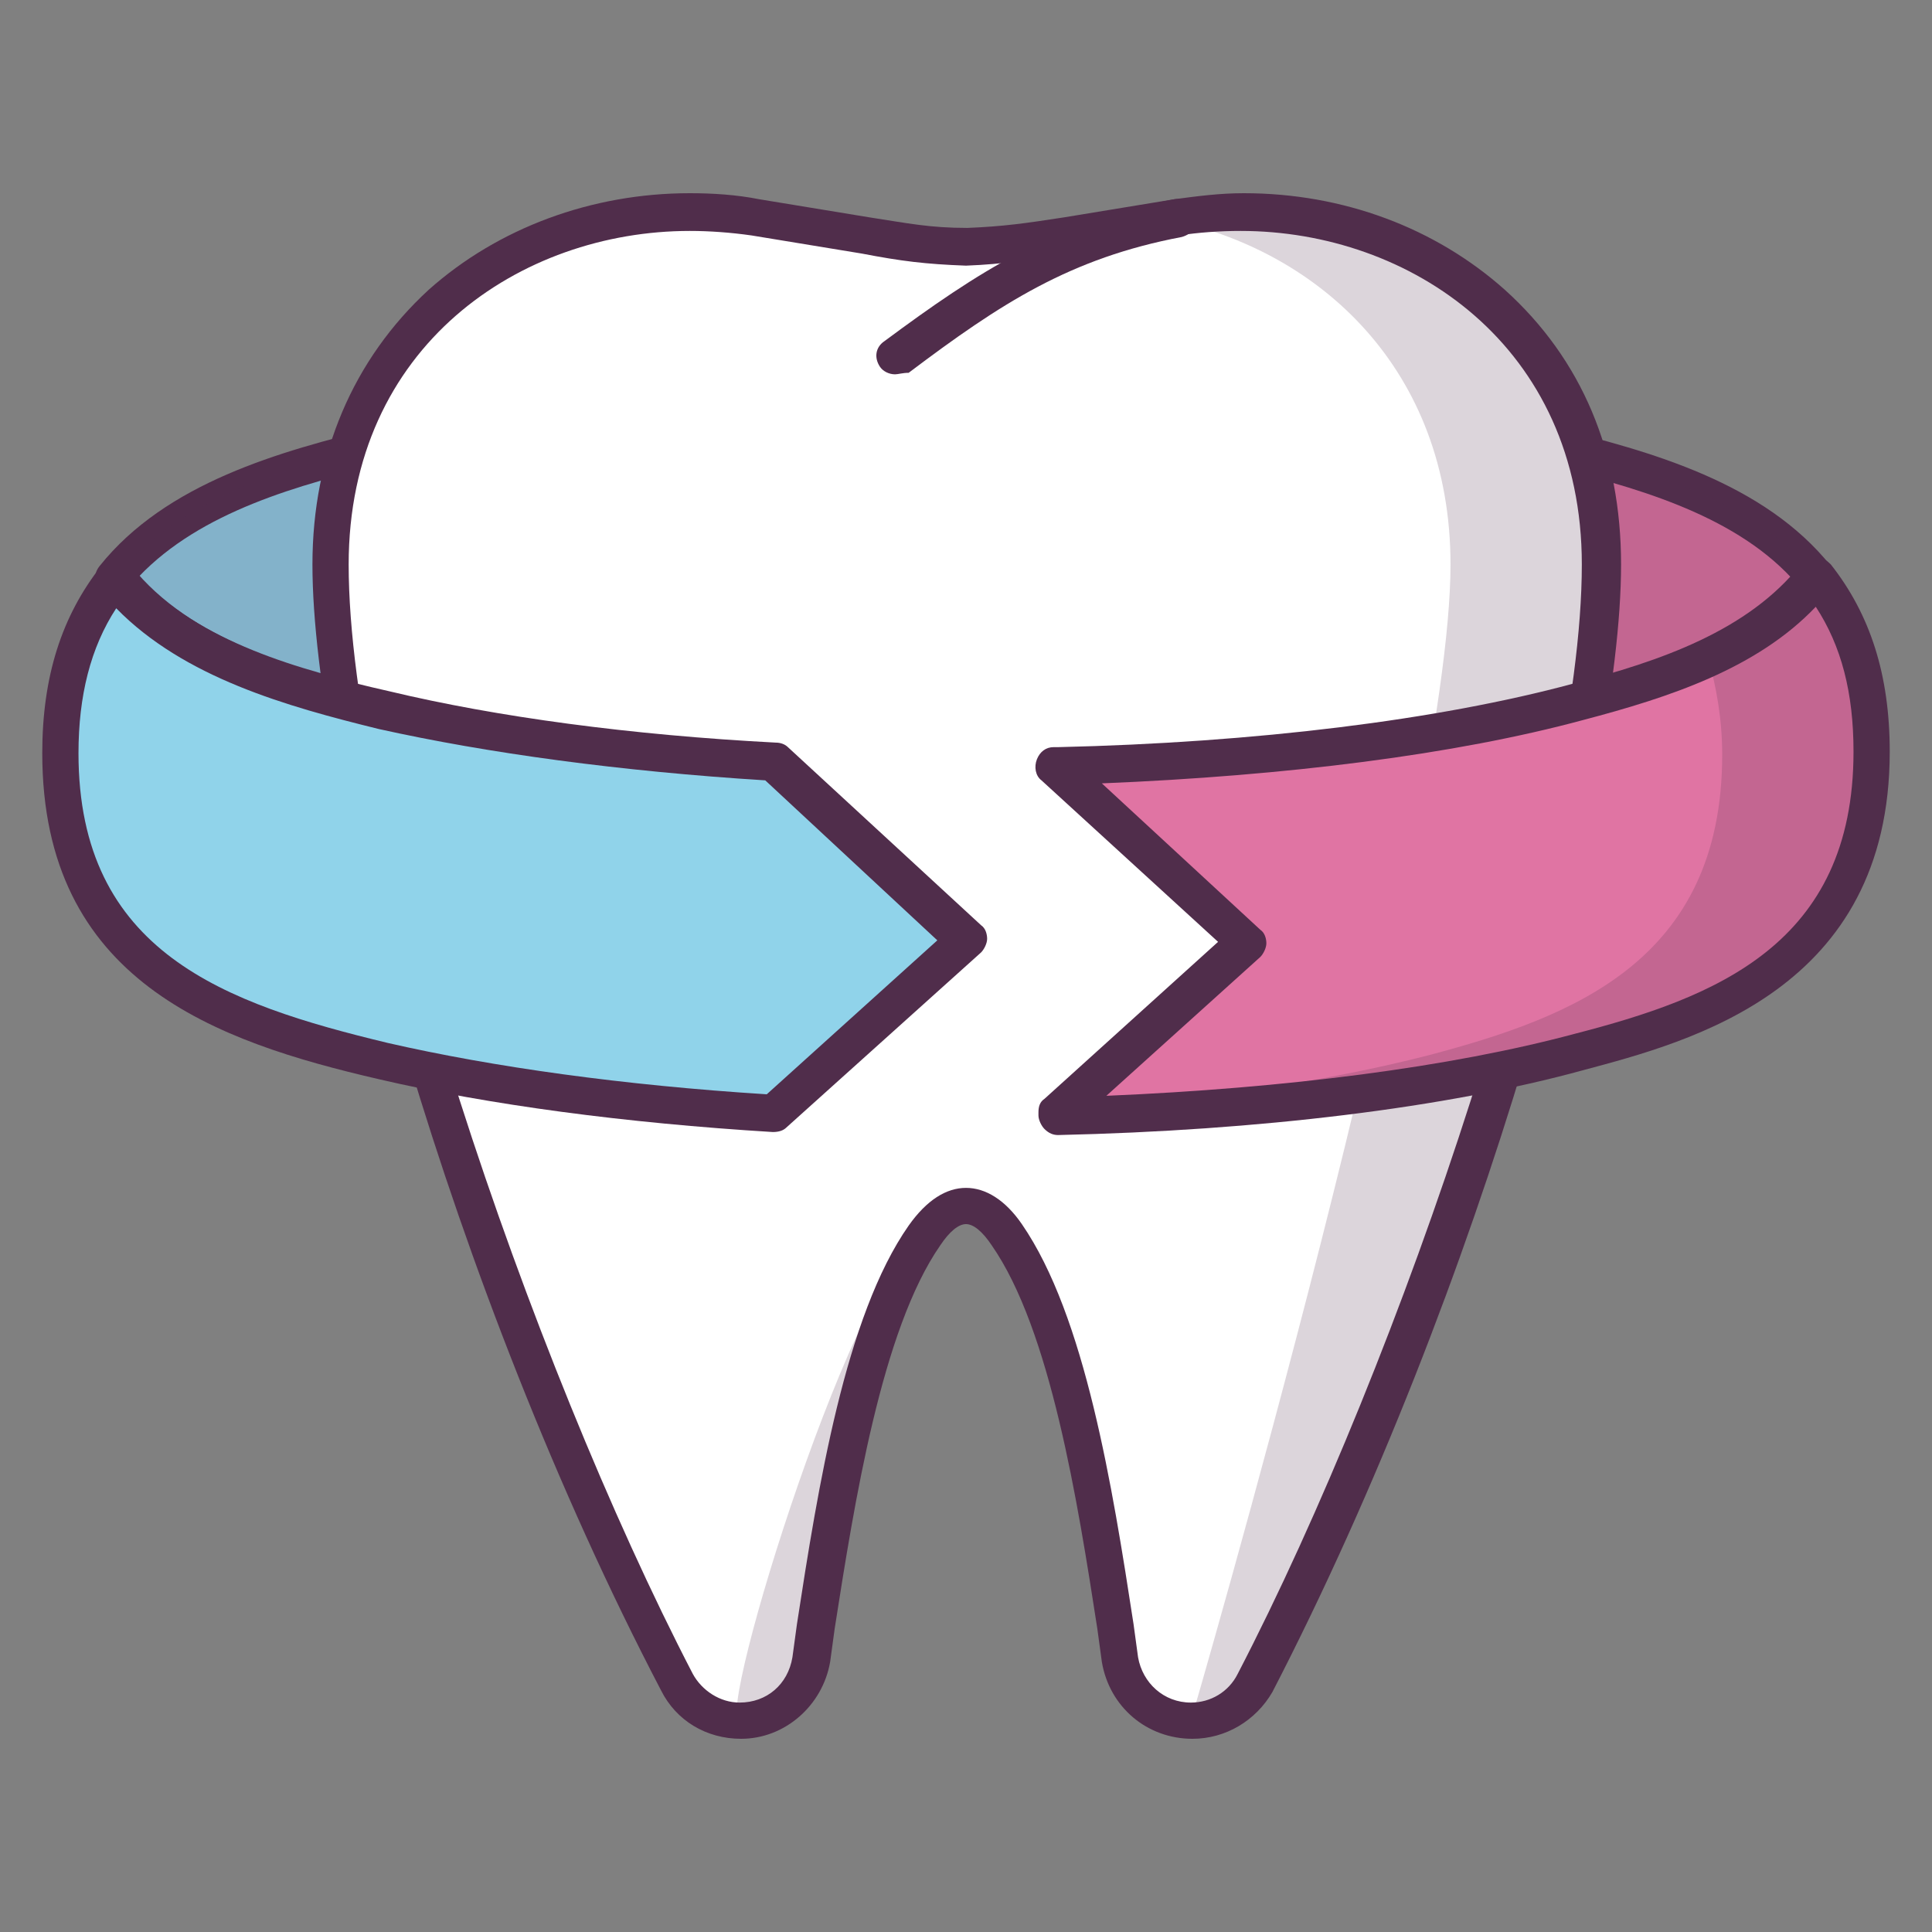 <?xml version="1.0" ?><!DOCTYPE svg  PUBLIC '-//W3C//DTD SVG 1.1//EN'  'http://www.w3.org/Graphics/SVG/1.1/DTD/svg11.dtd'><svg enable-background="new 0 0 128 128" id="Слой_1" version="1.1" viewBox="0 0 128 128" xml:space="preserve" xmlns="http://www.w3.org/2000/svg" xmlns:xlink="http://www.w3.org/1999/xlink"><rect x="0" y="0" width="128" height="128" fill="#808080" stroke="none"/><g><g><path d="M104.6,46.5c5.9-1.5,12-3.6,15.8-8.3c-4-5-10.9-7.1-17.8-8.8C92.9,27.2,79,26.2,84,26.7    c-4.2,0.4-8.9,0.7-14.2,0.8L70,49.1c5.1,0.1,9.7,0.4,14,0.9C79.8,50.3,95.6,48.9,104.6,46.5z" fill="#E074A3"/></g><g><path d="M25.4,29.5c-7,1.6-13.8,3.7-17.8,8.8c4,5,10.9,7.1,17.8,8.8c9.7,2.3,23.7,3.4,18.6,2.9    C49.9,49.3,56.6,49,64,49V27.6c-7.4,0-14.1-0.4-19.9-0.9" fill="#90D3EA"/></g><g><path d="M83.3,51.2L83.3,51.2c-0.2,0-0.5-0.1-0.7-0.2c-4-0.4-8.3-0.6-12.6-0.7c-0.7,0-1.2-0.6-1.2-1.2l-0.2-21.5    c0-0.7,0.5-1.2,1.2-1.3c4.3-0.1,8.4-0.3,12.3-0.7c0.2-0.2,0.5-0.3,0.8-0.3c0.7,0,11.9,1.1,19.9,3c6.6,1.6,14.1,3.7,18.5,9.2    c0.4,0.5,0.4,1.1,0,1.6c-3.9,4.9-10.2,7.1-16.4,8.7c-7.1,1.9-18.2,3.1-20.7,3.4c0,0-0.1,0-0.1,0l-0.4,0c0,0-0.1,0-0.1,0l-0.2,0v0    C83.4,51.2,83.3,51.2,83.3,51.2z M71.3,47.8C75.7,48,80,48.3,84,48.7c2.5-0.3,13.4-1.5,20.3-3.3c5.4-1.4,10.9-3.3,14.4-7.1    c-4-4.3-10.6-6.1-16.4-7.5c-6.5-1.5-14.9-2.5-18.1-2.8c0,0,0,0,0,0c-4.1,0.4-8.5,0.7-13,0.8L71.3,47.8z" fill="#502D4B"/></g><g><path d="M45,51.3c-0.9,0-2.7-0.2-6.8-0.7c-3.6-0.5-8.7-1.2-13.1-2.3c-6.6-1.6-14.1-3.7-18.5-9.2    c-0.4-0.5-0.4-1.1,0-1.6c4.4-5.5,11.9-7.6,18.5-9.2c0.7-0.2,1.3,0.3,1.5,0.9s-0.3,1.3-0.9,1.5c-5.9,1.4-12.4,3.2-16.5,7.5    c4,4.3,10.6,6.2,16.5,7.5c6.5,1.5,15,2.5,18.2,2.8c0,0,0,0,0,0c5.9-0.6,12.2-0.9,18.8-0.9V28.8c-6.6,0-12.9-0.3-18.8-0.9    c-0.7-0.1-1.2-0.7-1.1-1.4c0.1-0.7,0.7-1.2,1.4-1.1c6.2,0.6,12.9,0.9,19.8,0.9c0.7,0,1.2,0.6,1.2,1.2V49c0,0.7-0.6,1.2-1.2,1.2    c-6.3,0-12.3,0.3-18,0.8C45.8,51.2,45.6,51.3,45,51.3z" fill="#502D4B"/></g><path d="M70.1,50.8c13.2-0.3,25.5-1.8,34.5-4.2c5.9-1.5,12-3.6,15.8-8.3c-4-5-10.9-7.1-17.8-8.8   C92.9,27.2,79,26.2,84,26.7c-4.2,0.4-8.9,0.7-14.2,0.8L70,49.1c5.1,0.1,9.7,0.4,14,0.9C79.8,50.3,75.2,50.6,70.1,50.8L70.1,50.8z" fill="#502D4B" opacity="0.2"/><path d="M25.4,29.5c-7,1.6-13.8,3.7-17.8,8.8c4,5,10.9,7.1,17.8,8.8c9.7,2.3,23.7,3.4,18.6,2.9   C49.9,49.3,56.6,49,64,49V27.6c-7.4,0-14.1-0.4-19.9-0.9" fill="#502D4B" opacity="0.2"/><g><path d="M77.9,14.4l-7.3,1.2c-2.5,0.4-4.1,0.7-6.6,0.8c-2.6-0.1-4.1-0.3-6.6-0.8l-7.3-1.2    c-13.7-2.3-28.2,6.4-28.2,23c0,18.3,12.5,54,22.9,74.1c0.8,1.6,2.4,2.5,4.2,2.5h0c2.3,0,4.3-1.7,4.7-4c1.4-9,3.1-21.8,7.5-28.1    c0,0,0,0,0,0c1.8-2.5,3.6-2.5,5.4,0c0,0,0,0,0,0c4.4,6.3,6.1,19.1,7.5,28.1c0.4,2.3,2.4,4,4.7,4h0c1.8,0,3.4-1,4.2-2.5    c10.4-20.1,22.9-55.8,22.9-74.1C106.1,20.7,91.6,12.1,77.9,14.4z" fill="#FFFFFF"/></g><path d="M77.9,14.4l-0.7,0.1c10.2,2,18.9,10,18.9,22.9c0,17.8-17.2,76.6-17.2,76.6h0   c1.8,0,3.4-1,4.2-2.5c10.4-20.1,22.9-55.8,22.9-74.1C106.1,20.7,91.6,12.1,77.9,14.4z" fill="#502D4B" opacity="0.2"/><path d="M61.3,81.9C61.3,81.9,61.4,81.9,61.3,81.9C57,82.8,47.3,114,49,114h0c2.3,0,4.4-1.7,4.7-4   C56.1,92.1,63.1,79.4,61.3,81.9z" fill="#502D4B" opacity="0.2"/><g><path d="M79,115.2L79,115.2c-3,0-5.5-2.1-6-5.1l-0.3-2.2c-1.3-8.4-3.1-19.8-7-25.4c-0.6-0.9-1.2-1.4-1.7-1.4    s-1.1,0.5-1.7,1.4c-3.9,5.6-5.7,17.1-7,25.4l-0.3,2.2c-0.5,2.9-3,5.1-5.9,5.1c-2.3,0-4.3-1.2-5.3-3.2    C29.9,85.4,20.7,51.9,20.7,37.4c0-7.3,2.7-13.6,7.7-18.2c4.6-4.1,10.8-6.4,17.3-6.4c1.5,0,3.1,0.1,4.6,0.4l7.3,1.2    c2.6,0.4,4,0.7,6.5,0.7c2.4-0.1,3.8-0.3,6.4-0.7l7.3-1.2c1.5-0.2,3-0.4,4.6-0.4c6.6,0,12.7,2.3,17.3,6.4    c5.1,4.6,7.7,10.8,7.7,18.2c0,14.6-9.3,48-23.1,74.7C83.2,114,81.2,115.2,79,115.2z M64,78.7c1.3,0,2.6,0.8,3.7,2.4    c4.2,6.1,6,17.4,7.4,26.5l0.3,2.2c0.3,1.7,1.7,3,3.5,3h0c1.3,0,2.5-0.7,3.1-1.9c10.8-20.8,22.8-56.1,22.8-73.5    c0-14.5-11.4-22.1-22.6-22.1c-1.4,0-2.8,0.1-4.1,0.3l-7.3,1.2c-2.6,0.4-4.2,0.7-6.8,0.8c-2.7-0.1-4.3-0.3-6.9-0.8l-7.3-1.2    c-1.4-0.2-2.8-0.3-4.1-0.3c-11.2,0-22.6,7.6-22.6,22.1c0,17.4,12,52.7,22.8,73.5c0.6,1.1,1.8,1.9,3.1,1.9c1.8,0,3.2-1.2,3.5-3    l0.3-2.2c1.4-9.1,3.2-20.4,7.4-26.4C61.4,79.5,62.7,78.7,64,78.7z" fill="#502D4B"/></g><g opacity="0.8"><path d="M29.4,39.9c-1.4,0-2.5-1.1-2.5-2.5c0-12.1,9.5-18.4,18.8-18.4c1.4,0,2.5,1.1,2.5,2.5S47.1,24,45.7,24    c-9.5,0-13.8,6.7-13.8,13.4C31.9,38.7,30.8,39.9,29.4,39.9z" fill="#FFFFFF"/></g><g><path d="M59.3,24.8c-0.4,0-0.8-0.2-1-0.5c-0.4-0.6-0.3-1.3,0.3-1.7c6.2-4.6,11.3-7.9,19.2-9.4    c0.7-0.1,1.3,0.3,1.5,1s-0.3,1.3-1,1.5c-7.4,1.4-12,4.4-18.1,9C59.8,24.7,59.5,24.8,59.3,24.8z" fill="#502D4B"/></g><g><path d="M51.2,50.5c-9.7-0.5-18.6-1.7-25.8-3.4c-7-1.6-13.8-3.7-17.8-8.8C5.4,41.1,4,44.8,4,49.9    c0,14.2,10.6,17.8,21.4,20.4c7.3,1.7,16.1,2.9,25.8,3.4L64,62.2L51.2,50.5z" fill="#90D3EA"/></g><g><path d="M120.4,38.3c-3.8,4.7-9.9,6.7-15.8,8.3c-9,2.4-21.3,3.9-34.5,4.2l0,0c-0.1,0-0.1,0-0.2,0l12.7,11.8    L70.1,73.8l0,0.2c13.2-0.3,25.5-1.8,34.5-4.2c9.4-2.5,19.4-6.2,19.4-19.9C124,44.8,122.6,41.1,120.4,38.3z" fill="#E074A3"/></g><path d="M120.4,38.3c-1.9,2.4-4.4,4.1-7.2,5.4c0.5,1.8,0.9,3.9,0.9,6.3c0,13.7-10,17.4-19.4,19.9   c-6.6,1.7-15,3-24.2,3.7l-0.4,0.3l0,0.2c13.2-0.3,25.5-1.8,34.5-4.2c9.4-2.5,19.4-6.2,19.4-19.9C124,44.8,122.6,41.1,120.4,38.3z" fill="#502D4B" opacity="0.2"/><g><path d="M51.2,75C51.2,75,51.2,75,51.2,75c-9.8-0.6-18.8-1.8-26.1-3.5C14.3,69,2.8,65,2.8,49.9    c0-5.1,1.3-9.1,3.9-12.4c0.5-0.6,1.5-0.6,2,0c3.9,4.9,10.9,6.9,17.1,8.3c7.1,1.7,16,2.9,25.6,3.4c0.3,0,0.6,0.1,0.8,0.3l12.8,11.8    c0.3,0.2,0.4,0.6,0.4,0.9s-0.2,0.7-0.4,0.9L52.1,74.7C51.9,74.9,51.6,75,51.2,75z M7.7,40.3c-1.7,2.6-2.5,5.8-2.5,9.6    c0,13.2,9.7,16.6,20.5,19.2c7,1.6,15.6,2.8,25.1,3.4l11.3-10.2L50.7,51.7c-9.6-0.6-18.4-1.8-25.6-3.4C19,46.8,12.2,44.9,7.7,40.3z    " fill="#502D4B"/></g><g><path d="M70.1,75.2c-0.3,0-0.6-0.1-0.9-0.4c-0.2-0.2-0.4-0.6-0.4-0.9l0-0.2c0-0.4,0.1-0.7,0.4-0.9l11.5-10.4    L69,51.7c-0.4-0.3-0.5-0.9-0.3-1.4c0.2-0.5,0.6-0.8,1.1-0.8l0.2,0c0,0,0.1,0,0.1,0c13.1-0.3,25.2-1.8,34.1-4.2    c5.8-1.5,11.6-3.5,15.1-7.9c0.2-0.3,0.6-0.5,1-0.5l0,0c0.4,0,0.7,0.2,1,0.5c2.6,3.3,3.9,7.3,3.9,12.4c0,15.8-13.2,19.2-20.3,21.1    C95.8,73.4,83.4,74.9,70.1,75.2C70.1,75.2,70.1,75.2,70.1,75.2z M73,51.9l10.5,9.7c0.3,0.2,0.4,0.6,0.4,0.9s-0.2,0.7-0.4,0.9    l-10.2,9.2c11.9-0.5,22.8-1.9,31-4.1c9.3-2.4,18.5-5.9,18.5-18.7c0-3.9-0.8-7-2.5-9.6c-3.9,4.1-9.7,6-15.4,7.5    C96.4,50,85.2,51.4,73,51.9z" fill="#502D4B"/></g></g></svg>